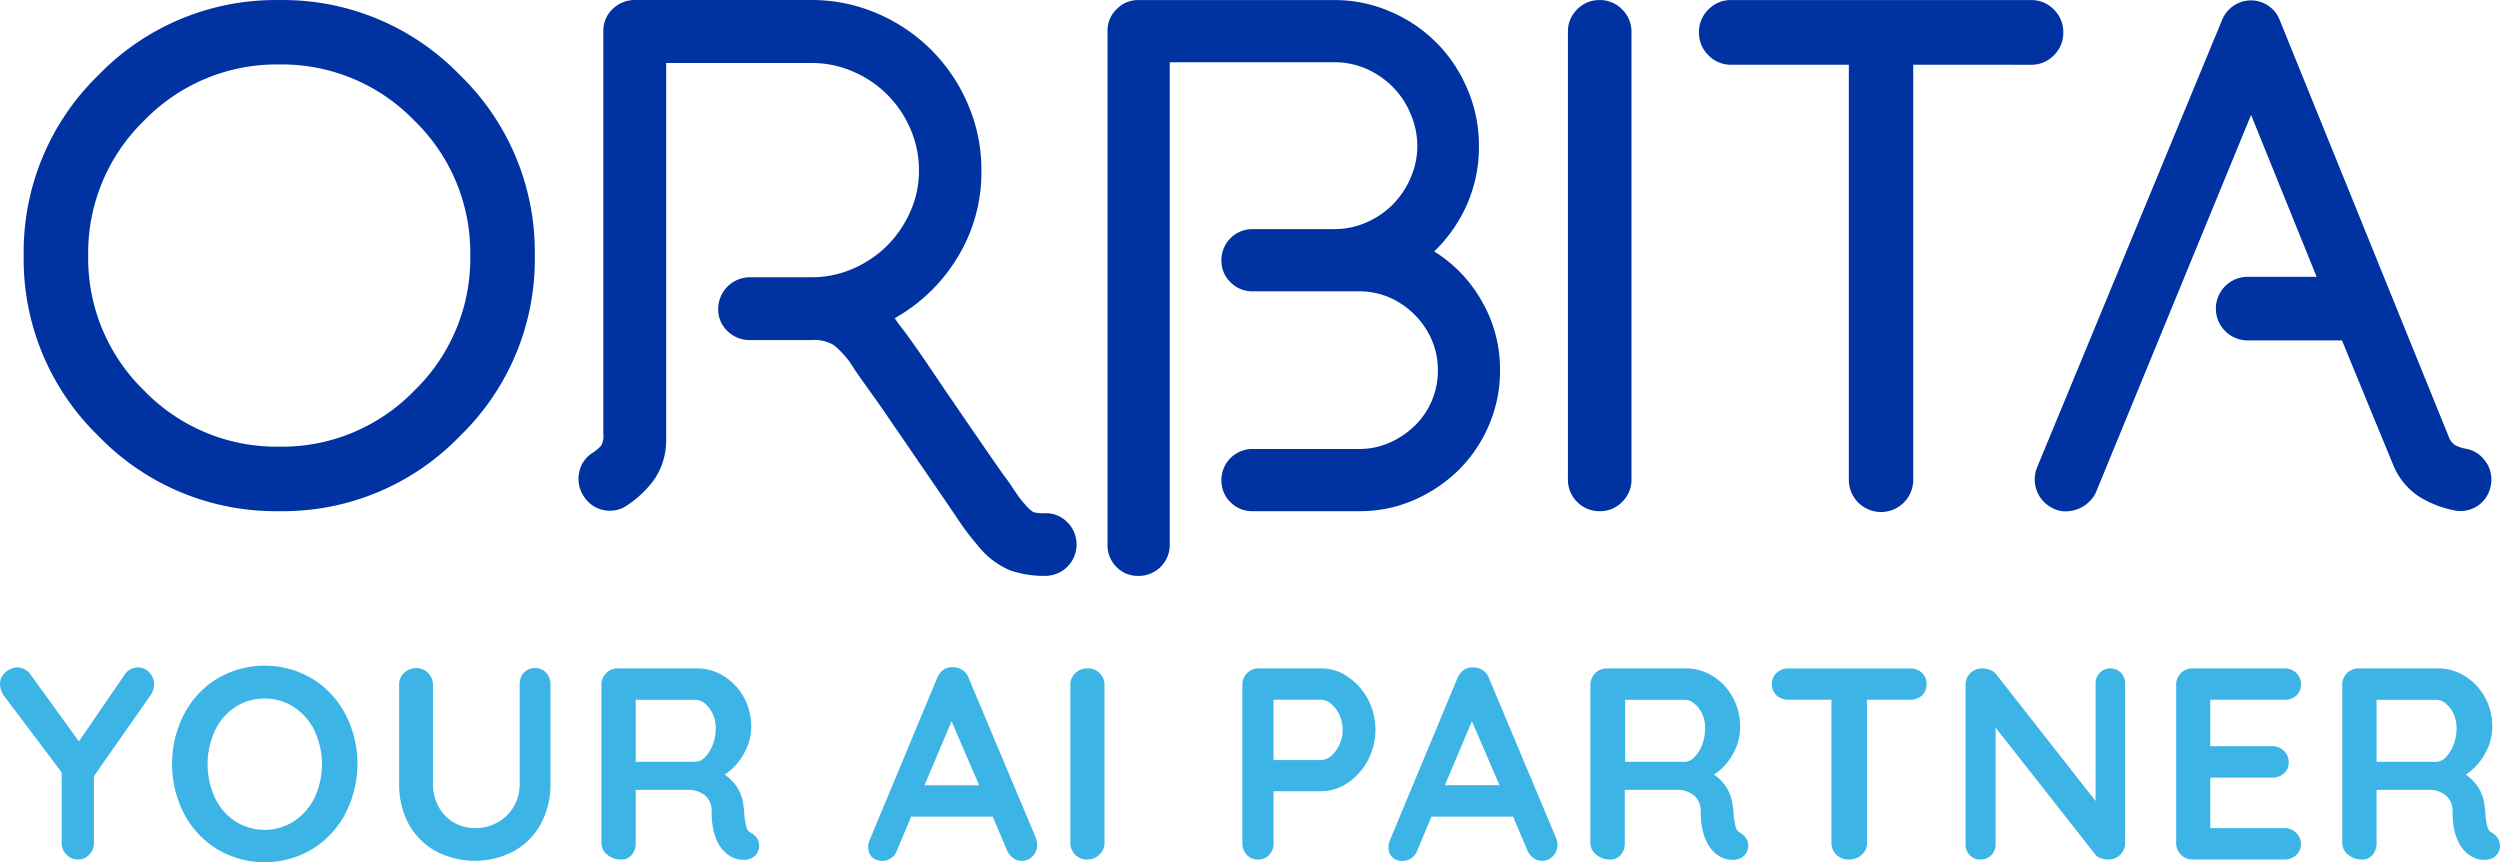 <svg xmlns="http://www.w3.org/2000/svg" width="174.688" height="60.25" viewBox="0 0 174.688 60.25">
  <g id="Capa_2" data-name="Capa 2" transform="translate(0 0.004)">
    <g id="Capa_1" data-name="Capa 1" transform="translate(0 -0.004)">
      <path id="Trazado_1338" data-name="Trazado 1338" d="M8.613,30.474A17.2,17.2,0,0,1,3.378,17.856,17.222,17.222,0,0,1,8.613,5.233,17.222,17.222,0,0,1,21.236,0,17.2,17.2,0,0,1,33.854,5.233a17.207,17.207,0,0,1,5.24,12.623,17.188,17.188,0,0,1-5.24,12.618,17.188,17.188,0,0,1-12.618,5.24,17.208,17.208,0,0,1-12.623-5.24ZM11.8,8.418a12.878,12.878,0,0,0-3.914,9.438A12.878,12.878,0,0,0,11.8,27.294a12.878,12.878,0,0,0,9.438,3.914,12.863,12.863,0,0,0,9.433-3.914,12.863,12.863,0,0,0,3.914-9.438,12.863,12.863,0,0,0-3.914-9.438A12.863,12.863,0,0,0,21.236,4.5,12.878,12.878,0,0,0,11.8,8.418Zm84.883,27.3H89.264a2.133,2.133,0,0,1-1.561-.631,2.079,2.079,0,0,1-.631-1.517,2.163,2.163,0,0,1,2.192-2.2h7.417a5.206,5.206,0,0,0,2.123-.435,5.94,5.94,0,0,0,1.756-1.174,5.338,5.338,0,0,0,1.634-3.914,5.284,5.284,0,0,0-.435-2.123,5.734,5.734,0,0,0-2.936-2.936,5.284,5.284,0,0,0-2.123-.435H89.269a2.123,2.123,0,0,1-1.566-.636,2.065,2.065,0,0,1-.631-1.512,2.163,2.163,0,0,1,2.2-2.2h5.739a5.524,5.524,0,0,0,2.187-.465,5.871,5.871,0,0,0,3.073-3.073,5.573,5.573,0,0,0,.489-2.27,5.719,5.719,0,0,0-.489-2.29,5.871,5.871,0,0,0-1.243-1.854,6.038,6.038,0,0,0-1.83-1.248,5.573,5.573,0,0,0-2.27-.46H83.461v33.7a2.163,2.163,0,0,1-2.2,2.192,2.065,2.065,0,0,1-1.512-.612,2.118,2.118,0,0,1-.636-1.561V2.146A2.05,2.05,0,0,1,79.753.634,2.05,2.05,0,0,1,81.264,0h13.66a9.785,9.785,0,0,1,3.953.807,10.079,10.079,0,0,1,5.382,5.416,9.962,9.962,0,0,1,.807,3.973,9.971,9.971,0,0,1-.832,4.076,10.319,10.319,0,0,1-2.295,3.293,9.683,9.683,0,0,1,3.327,3.474,9.477,9.477,0,0,1,1.272,4.834,9.6,9.6,0,0,1-.783,3.851,9.815,9.815,0,0,1-2.119,3.126,10.4,10.4,0,0,1-3.126,2.094A9.379,9.379,0,0,1,96.681,35.714Zm15.246-.651a2.153,2.153,0,0,1-.646-1.58V2.229a2.153,2.153,0,0,1,.646-1.58A2.153,2.153,0,0,1,113.507,0a2.109,2.109,0,0,1,1.556.651,2.138,2.138,0,0,1,.661,1.58V33.483a2.138,2.138,0,0,1-.651,1.58,2.109,2.109,0,0,1-1.566.651A2.153,2.153,0,0,1,111.927,35.064ZM135.412,4.519V33.454a2.251,2.251,0,1,1-4.5,0V4.519h-8.2a2.163,2.163,0,0,1-1.61-.661,2.177,2.177,0,0,1-.661-1.6,2.177,2.177,0,0,1,.661-1.6A2.163,2.163,0,0,1,122.715,0h20.921a2.163,2.163,0,0,1,1.6.661,2.177,2.177,0,0,1,.661,1.6,2.177,2.177,0,0,1-.661,1.6,2.163,2.163,0,0,1-1.6.661Zm40.051,27.825a2.075,2.075,0,0,0-1.365-.979,2.754,2.754,0,0,1-.807-.254,1.213,1.213,0,0,1-.489-.67c-.039-.088-11.8-29.087-11.8-29.087A2.153,2.153,0,0,0,159.019.022a2.192,2.192,0,0,0-2.011,1.331L144.062,32.666a2.236,2.236,0,0,0,1.194,2.887,1.854,1.854,0,0,0,.871.171,2.373,2.373,0,0,0,2.016-1.243L159.019,8.027l4.58,11.312h-4.819a2.221,2.221,0,0,0,0,4.443h6.59s3.5,8.518,3.586,8.714a4.78,4.78,0,0,0,1.869,2.241,7.388,7.388,0,0,0,2.339.91A2.138,2.138,0,0,0,175.752,34a2.177,2.177,0,0,0-.274-1.654ZM76.318,36.507a2.045,2.045,0,0,0-1.541-.651,2.8,2.8,0,0,1-.842-.073,2.485,2.485,0,0,1-.6-.558,5.351,5.351,0,0,1-.6-.773c-.245-.352-.489-.749-.822-1.179s-3.738-5.416-4.056-5.876-.626-.934-.915-1.35q-.675-1.013-1.257-1.83c-.382-.548-.69-.979-.915-1.257l-.191-.24-.338-.489a11.968,11.968,0,0,0,4.4-4.266A11.361,11.361,0,0,0,70.3,11.912a11.488,11.488,0,0,0-.939-4.624A11.968,11.968,0,0,0,63,.928a11.488,11.488,0,0,0-4.6-.93h-12.3a2.192,2.192,0,0,0-1.566.626,2.07,2.07,0,0,0-.651,1.541V30.333a1.365,1.365,0,0,1-.152.8,2.857,2.857,0,0,1-.651.538,2.065,2.065,0,0,0-.9,1.414,2.207,2.207,0,0,0,.377,1.654,2.143,2.143,0,0,0,3.019.548,7.4,7.4,0,0,0,1.825-1.732,4.814,4.814,0,0,0,.871-2.769c0-.137,0-26.386,0-26.386H58.406A7.192,7.192,0,0,1,61.341,5a7.579,7.579,0,0,1,3.988,3.983,7.192,7.192,0,0,1,.607,2.936,6.991,6.991,0,0,1-.607,2.872,7.872,7.872,0,0,1-1.61,2.363,7.789,7.789,0,0,1-2.388,1.615,7.187,7.187,0,0,1-2.936.6h-4.32a2.221,2.221,0,0,0-2.167,2.216,2.06,2.06,0,0,0,.651,1.546,2.167,2.167,0,0,0,1.517.626h4.33a2.676,2.676,0,0,1,1.59.362A6.473,6.473,0,0,1,61.107,25.3l.191.289q.24.391.793,1.16t1.233,1.732c.832,1.223,4.668,6.8,5.26,7.686a17.751,17.751,0,0,0,1.424,1.9,5.744,5.744,0,0,0,2.29,1.781,7.339,7.339,0,0,0,2.481.387,2.193,2.193,0,0,0,1.541-3.733Z" transform="translate(-1.724 0.004)" fill="#0033a1"/>
      <path id="Trazado_1339" data-name="Trazado 1339" d="M10.553,97.213l-3.988,5.7v4.658a1.145,1.145,0,0,1-.328.827,1.042,1.042,0,0,1-.783.338,1.086,1.086,0,0,1-.807-.338,1.116,1.116,0,0,1-.338-.827v-4.922L.342,97.385a1.468,1.468,0,0,1-.342-.9,1.057,1.057,0,0,1,.391-.837,1.272,1.272,0,0,1,.832-.333,1.16,1.16,0,0,1,.935.533l3.356,4.638,3.151-4.6a1.145,1.145,0,0,1,.954-.572,1.081,1.081,0,0,1,.8.342,1.145,1.145,0,0,1,.347.846,1.292,1.292,0,0,1-.21.7Z" transform="translate(0 -48.681)" fill="#3cb4e5"/>
      <path id="Trazado_1340" data-name="Trazado 1340" d="M36.684,105.394a6.4,6.4,0,0,1-2.314,2.485,6.488,6.488,0,0,1-6.659,0,6.316,6.316,0,0,1-2.309-2.485,7.628,7.628,0,0,1,0-6.928,6.331,6.331,0,0,1,2.314-2.49,6.517,6.517,0,0,1,6.659,0,6.414,6.414,0,0,1,2.309,2.481,7.549,7.549,0,0,1,0,6.928ZM34.531,99.61A4.174,4.174,0,0,0,33.1,97.967a3.635,3.635,0,0,0-2.06-.607,3.679,3.679,0,0,0-2.07.607,4.032,4.032,0,0,0-1.414,1.654,5.622,5.622,0,0,0,0,4.653,4.031,4.031,0,0,0,1.414,1.654,3.816,3.816,0,0,0,4.129,0,4.139,4.139,0,0,0,1.434-1.654,5.48,5.48,0,0,0,0-4.633Z" transform="translate(-12.548 -48.549)" fill="#3cb4e5"/>
      <path id="Trazado_1341" data-name="Trazado 1341" d="M67.273,95.731a1.164,1.164,0,0,1,.3.842v6.9a5.769,5.769,0,0,1-.665,2.808,4.834,4.834,0,0,1-1.869,1.908,5.871,5.871,0,0,1-5.5,0,4.8,4.8,0,0,1-1.884-1.908A5.769,5.769,0,0,1,57,103.476v-6.9a1.111,1.111,0,0,1,.342-.832,1.218,1.218,0,0,1,.876-.333,1.155,1.155,0,0,1,1.145,1.164v6.9a3.327,3.327,0,0,0,.4,1.634,2.808,2.808,0,0,0,1.081,1.1,2.935,2.935,0,0,0,1.468.382,3.2,3.2,0,0,0,1.536-.382,2.936,2.936,0,0,0,1.145-1.1,3.146,3.146,0,0,0,.431-1.634v-6.9a1.218,1.218,0,0,1,.284-.842.979.979,0,0,1,.783-.323A1.052,1.052,0,0,1,67.273,95.731Z" transform="translate(-29.11 -48.725)" fill="#3cb4e5"/>
      <path id="Trazado_1342" data-name="Trazado 1342" d="M96.771,107.334a1.047,1.047,0,0,1,.142.519.978.978,0,0,1-.23.626,1.076,1.076,0,0,1-.876.347,1.747,1.747,0,0,1-.842-.21q-1.375-.783-1.375-3.19a1.39,1.39,0,0,0-.445-1.086,1.864,1.864,0,0,0-1.292-.4H88.287v3.7a1.257,1.257,0,0,1-.274.837.915.915,0,0,1-.739.328,1.468,1.468,0,0,1-.979-.338,1.032,1.032,0,0,1-.406-.827V96.614a1.135,1.135,0,0,1,1.16-1.164h5.514a3.533,3.533,0,0,1,1.869.533,4.007,4.007,0,0,1,1.4,1.468,4.256,4.256,0,0,1,.524,2.1,3.718,3.718,0,0,1-.514,1.859,4.139,4.139,0,0,1-1.341,1.468,2.936,2.936,0,0,1,1.321,2.251,3.6,3.6,0,0,1,.054.592,6.8,6.8,0,0,0,.152.846.621.621,0,0,0,.347.391A1.179,1.179,0,0,1,96.771,107.334Zm-3.635-5.685a2.49,2.49,0,0,0,.533-.866,3.19,3.19,0,0,0,.21-1.174,2.261,2.261,0,0,0-.21-.979,2.025,2.025,0,0,0-.533-.714,1.042,1.042,0,0,0-.67-.269H88.287v4.33h4.178A.979.979,0,0,0,93.136,101.649Z" transform="translate(-43.866 -48.747)" fill="#3cb4e5"/>
      <path id="Trazado_1343" data-name="Trazado 1343" d="M135.8,107.687a1.081,1.081,0,0,1-.323.812,1.032,1.032,0,0,1-.744.313.979.979,0,0,1-.621-.21,1.326,1.326,0,0,1-.431-.572l-.979-2.309h-5.7l-.979,2.329a1.16,1.16,0,0,1-.406.563,1.108,1.108,0,0,1-1.355-.064,1.013,1.013,0,0,1-.259-.729,1.242,1.242,0,0,1,.059-.362l4.751-11.41a1.3,1.3,0,0,1,.455-.592,1.032,1.032,0,0,1,.69-.171,1.14,1.14,0,0,1,1.067.763l4.7,11.18A1.283,1.283,0,0,1,135.8,107.687Zm-7.863-4.159h3.816l-1.928-4.472Z" transform="translate(-63.335 -48.659)" fill="#3cb4e5"/>
      <path id="Trazado_1344" data-name="Trazado 1344" d="M154.89,108.468a1.184,1.184,0,0,1-.837.338,1.145,1.145,0,0,1-.851-.338,1.13,1.13,0,0,1-.333-.827V96.613a1.106,1.106,0,0,1,.342-.832,1.2,1.2,0,0,1,.881-.333,1.125,1.125,0,0,1,.817.333,1.106,1.106,0,0,1,.342.832v11.028A1.067,1.067,0,0,1,154.89,108.468Z" transform="translate(-78.075 -48.746)" fill="#3cb4e5"/>
      <path id="Trazado_1345" data-name="Trazado 1345" d="M184.773,96.032a4.316,4.316,0,0,1,1.414,1.561,4.575,4.575,0,0,1,0,4.286,4.32,4.32,0,0,1-1.414,1.575,3.293,3.293,0,0,1-1.849.582H179.6v3.606a1.16,1.16,0,0,1-.3.837,1.042,1.042,0,0,1-.8.328,1.013,1.013,0,0,1-.783-.338,1.189,1.189,0,0,1-.3-.827V96.614a1.135,1.135,0,0,1,1.164-1.164h4.35a3.254,3.254,0,0,1,1.849.582Zm-1.135,5.524a2.3,2.3,0,0,0,.572-.793,2.474,2.474,0,0,0,0-2.04,2.128,2.128,0,0,0-.572-.783,1.1,1.1,0,0,0-.714-.3H179.6v4.217h3.322a1.106,1.106,0,0,0,.714-.3Z" transform="translate(-90.609 -48.747)" fill="#3cb4e5"/>
      <path id="Trazado_1346" data-name="Trazado 1346" d="M210.1,107.7a1.086,1.086,0,0,1-.328.812,1.033,1.033,0,0,1-.744.313.979.979,0,0,1-.621-.21,1.316,1.316,0,0,1-.426-.572L207,105.735h-5.7l-.979,2.329a1.14,1.14,0,0,1-.411.563.979.979,0,0,1-.6.2.91.91,0,0,1-1.013-.979,1.243,1.243,0,0,1,.059-.362l4.751-11.41a1.277,1.277,0,0,1,.46-.592,1.013,1.013,0,0,1,.685-.171,1.13,1.13,0,0,1,.641.2,1.164,1.164,0,0,1,.431.563l4.692,11.18A1.3,1.3,0,0,1,210.1,107.7Zm-7.863-4.159h3.816l-1.928-4.472Z" transform="translate(-101.275 -48.675)" fill="#3cb4e5"/>
      <path id="Trazado_1347" data-name="Trazado 1347" d="M238.021,107.334a1,1,0,0,1,.147.519.979.979,0,0,1-.23.626,1.081,1.081,0,0,1-.881.347,1.742,1.742,0,0,1-.837-.21q-1.37-.783-1.375-3.19a1.39,1.39,0,0,0-.45-1.086,1.859,1.859,0,0,0-1.287-.4h-3.567v3.7a1.233,1.233,0,0,1-.279.837.9.9,0,0,1-.734.328,1.468,1.468,0,0,1-.979-.338,1.023,1.023,0,0,1-.411-.827V96.614A1.145,1.145,0,0,1,228.3,95.45H233.8a3.537,3.537,0,0,1,1.874.533,3.959,3.959,0,0,1,1.4,1.468,4.2,4.2,0,0,1,.523,2.1,3.718,3.718,0,0,1-.489,1.859,4.085,4.085,0,0,1-1.336,1.468,2.936,2.936,0,0,1,1.316,2.251,3.153,3.153,0,0,1,.059.592,5.981,5.981,0,0,0,.152.846.631.631,0,0,0,.342.391A1.135,1.135,0,0,1,238.021,107.334Zm-3.611-5.685a2.447,2.447,0,0,0,.538-.866,3.3,3.3,0,0,0,.205-1.174,2.328,2.328,0,0,0-.206-.979,1.957,1.957,0,0,0-.538-.714,1.023,1.023,0,0,0-.665-.269h-4.178v4.33h4.178a.944.944,0,0,0,.665-.328Z" transform="translate(-116.008 -48.747)" fill="#3cb4e5"/>
      <path id="Trazado_1348" data-name="Trazado 1348" d="M263.544,95.752a1.052,1.052,0,0,1,.323.8,1.032,1.032,0,0,1-.323.793,1.2,1.2,0,0,1-.842.294h-2.994v10a1.081,1.081,0,0,1-.362.827,1.267,1.267,0,0,1-.9.338,1.208,1.208,0,0,1-.881-.338,1.12,1.12,0,0,1-.343-.827v-10h-2.994a1.194,1.194,0,0,1-.842-.3,1.052,1.052,0,0,1-.323-.8,1.023,1.023,0,0,1,.333-.783,1.179,1.179,0,0,1,.832-.3H262.7a1.164,1.164,0,0,1,.842.3Z" transform="translate(-129.25 -48.746)" fill="#3cb4e5"/>
      <path id="Trazado_1349" data-name="Trazado 1349" d="M291.571,95.752a1.081,1.081,0,0,1,.289.763v11.126a1.155,1.155,0,0,1-1.164,1.164,1.639,1.639,0,0,1-.528-.088.759.759,0,0,1-.372-.24l-6.987-8.89v8.146a1.047,1.047,0,0,1-.294.763,1.027,1.027,0,0,1-.773.308A.979.979,0,0,1,281,108.5a1.067,1.067,0,0,1-.289-.763V96.613a1.135,1.135,0,0,1,1.164-1.164,1.428,1.428,0,0,1,.563.113.9.9,0,0,1,.411.3l6.948,8.856V96.516a1.062,1.062,0,0,1,.294-.763,1.057,1.057,0,0,1,1.482,0Z" transform="translate(-143.367 -48.746)" fill="#3cb4e5"/>
      <path id="Trazado_1350" data-name="Trazado 1350" d="M319.176,106.942a1.081,1.081,0,0,1,.333.773,1.018,1.018,0,0,1-.333.783,1.184,1.184,0,0,1-.832.308h-6.39a1.145,1.145,0,0,1-1.164-1.164V96.614a1.135,1.135,0,0,1,1.164-1.164h6.39a1.165,1.165,0,0,1,.832.313,1.072,1.072,0,0,1,.333.812,1,1,0,0,1-.323.773,1.208,1.208,0,0,1-.842.294h-5.172v3.244h4.315a1.155,1.155,0,0,1,.827.318,1.047,1.047,0,0,1,.338.807.978.978,0,0,1-.328.773,1.174,1.174,0,0,1-.837.3h-4.315v3.528h5.172A1.14,1.14,0,0,1,319.176,106.942Z" transform="translate(-158.73 -48.747)" fill="#3cb4e5"/>
      <path id="Trazado_1351" data-name="Trazado 1351" d="M345.391,107.334a1.048,1.048,0,0,1,.142.519.979.979,0,0,1-.23.626,1.071,1.071,0,0,1-.876.347,1.761,1.761,0,0,1-.841-.21q-1.375-.783-1.37-3.19a1.389,1.389,0,0,0-.45-1.086,1.859,1.859,0,0,0-1.287-.4h-3.572v3.7a1.233,1.233,0,0,1-.274.837.91.91,0,0,1-.734.328,1.468,1.468,0,0,1-.978-.338,1.023,1.023,0,0,1-.411-.827V96.614a1.135,1.135,0,0,1,1.165-1.164h5.494a3.518,3.518,0,0,1,1.9.533,3.968,3.968,0,0,1,1.4,1.468,4.256,4.256,0,0,1,.524,2.1,3.719,3.719,0,0,1-.514,1.859,4.085,4.085,0,0,1-1.336,1.468,2.936,2.936,0,0,1,1.316,2.251,3.15,3.15,0,0,1,.059.592,5.348,5.348,0,0,0,.152.846.616.616,0,0,0,.342.391,1.179,1.179,0,0,1,.377.377Zm-3.635-5.685a2.417,2.417,0,0,0,.533-.866,3.189,3.189,0,0,0,.21-1.174,2.261,2.261,0,0,0-.21-.979,1.957,1.957,0,0,0-.533-.714,1.032,1.032,0,0,0-.665-.269h-4.183v4.33h4.2A.978.978,0,0,0,341.756,101.649Z" transform="translate(-170.845 -48.747)" fill="#3cb4e5"/>
    </g>
  </g>
</svg>
